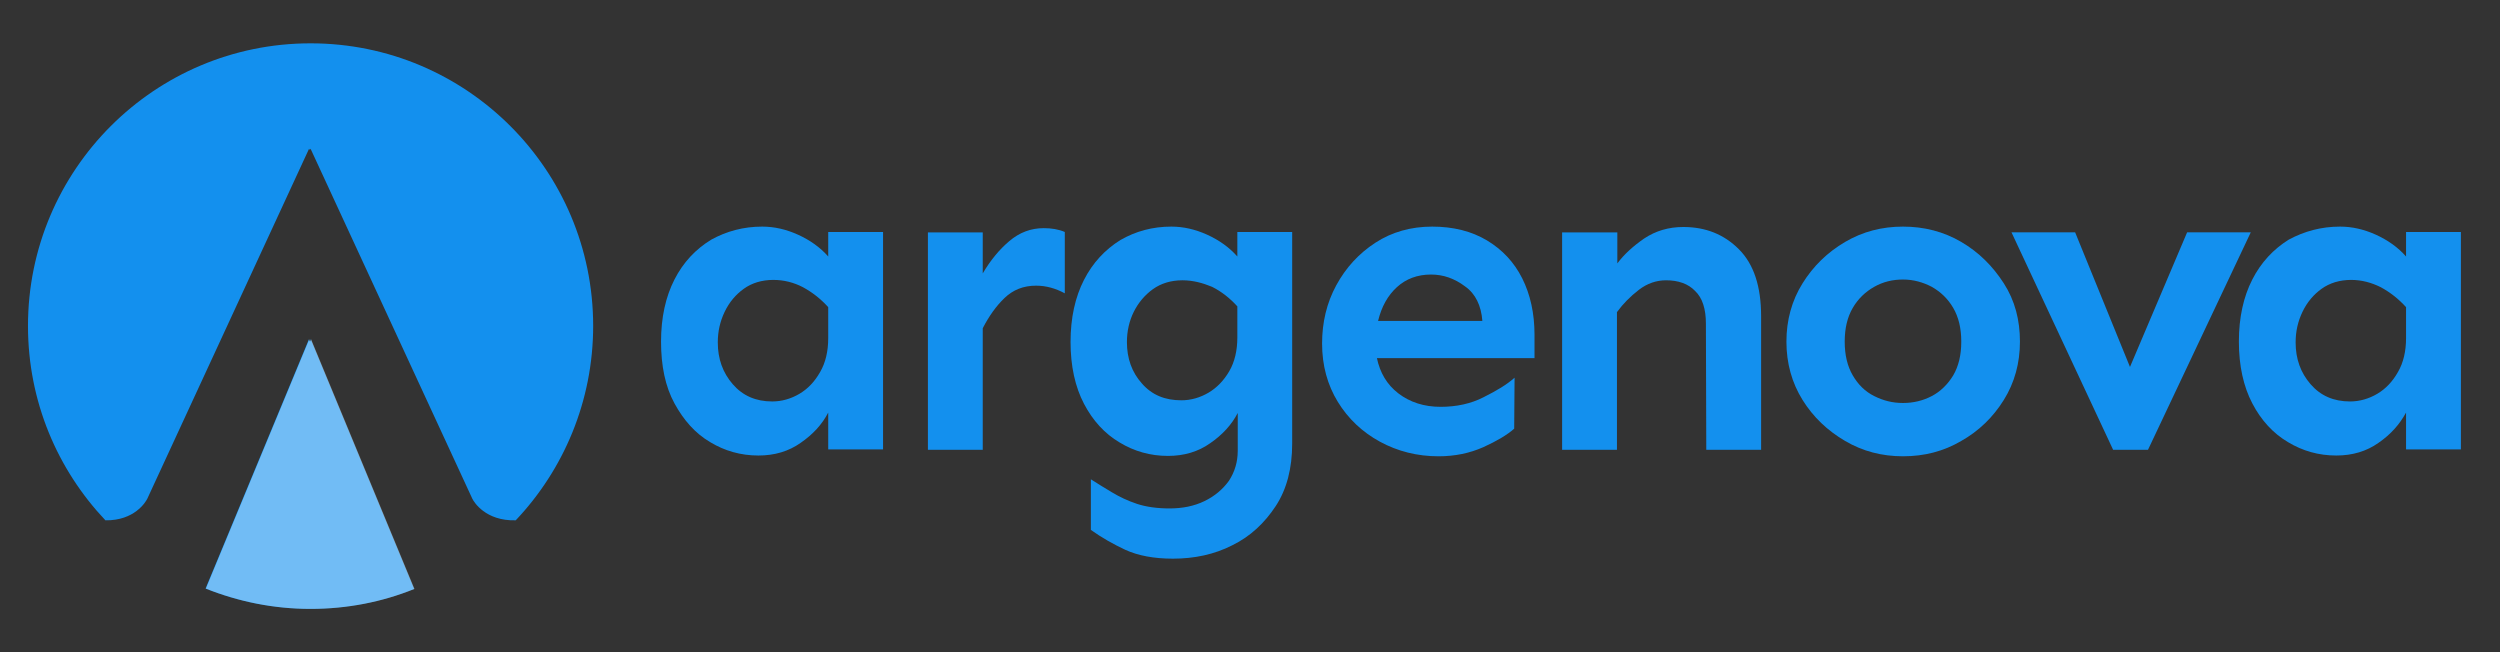 <?xml version="1.0"?>
<svg width="652" height="170.1" xmlns="http://www.w3.org/2000/svg" xmlns:svg="http://www.w3.org/2000/svg" enable-background="new 0 0 652 170.1" version="1.1" xml:space="preserve">
 <rect width="100%" height="100%" fill="#333333" stroke="none"/>
 <style type="text/css">.st0{fill:rgba(19,144,238,255);}

	.st1{fill:rgba(19,144,238,255);}

	.st2{opacity:0.4;fill:#FFFFFF;enable-background:new    ;}</style>
 <g class="layer">
  <title>Layer 1</title>
  <g id="svg_1">
   <g id="svg_2">
    <path class="st0" d="m198.8,59.1c3.1,0 6.2,0.7 9.3,2.1s5.8,3.3 7.9,5.7l0,-6.4l14.3,0l0,56.7l-14.3,0l0,-9.6c-1.6,3.1 -4,5.7 -7.2,7.9c-3.1,2.2 -6.8,3.3 -11,3.3c-4.6,0 -8.8,-1.2 -12.6,-3.5c-3.9,-2.3 -6.9,-5.7 -9.3,-10.1s-3.5,-9.8 -3.5,-16.1s1.2,-11.7 3.5,-16.2s5.5,-7.9 9.6,-10.4c4,-2.2 8.4,-3.4 13.3,-3.4zm2.9,13.9c-3,0 -5.6,0.8 -7.7,2.3c-2.1,1.5 -3.8,3.5 -5,6s-1.8,5.1 -1.8,8c0,4.3 1.3,7.9 3.9,10.9c2.6,3 6,4.5 10.3,4.5c2.5,0 4.9,-0.7 7.1,-2s4,-3.2 5.4,-5.7c1.4,-2.4 2.1,-5.4 2.1,-8.8l0,-8.1c-2,-2.2 -4.2,-3.9 -6.6,-5.2c-2.3,-1.2 -4.9,-1.9 -7.7,-1.9z" id="svg_3"/>
    <path class="st0" d="m277.7,76.5c-2.4,-1.3 -4.9,-2 -7.5,-2c-3.3,0 -6,1.1 -8.2,3.2s-4.1,4.8 -5.7,7.9l0,31.7l-14.3,0l0,-56.7l14.3,0l0,10.7c2,-3.4 4.3,-6.2 6.9,-8.4c2.7,-2.3 5.7,-3.4 9,-3.4c2,0 3.9,0.3 5.5,1l0,16z" id="svg_4"/>
    <path class="st0" d="m305.5,59.1c3.1,0 6.2,0.7 9.3,2.1s5.8,3.3 7.9,5.7l0,-6.4l14.3,0l0,55.2c0,6.4 -1.4,11.9 -4.3,16.3c-2.9,4.4 -6.6,7.9 -11.3,10.2c-4.7,2.4 -9.9,3.5 -15.5,3.5c-5,0 -9.1,-0.8 -12.4,-2.3c-3.2,-1.5 -6.2,-3.2 -9,-5.2l0,-13.2c1.7,1.1 3.5,2.2 5.5,3.4s4.1,2.2 6.5,3c2.4,0.8 5.3,1.2 8.5,1.2c3.4,0 6.4,-0.6 9.1,-1.9s4.8,-3.1 6.4,-5.3c1.5,-2.3 2.3,-4.9 2.3,-7.8l0,-9.9c-1.6,3.1 -4,5.7 -7.2,7.9c-3.1,2.2 -6.8,3.3 -11,3.3c-4.6,0 -8.8,-1.2 -12.6,-3.5c-3.9,-2.3 -7,-5.7 -9.3,-10.1c-2.3,-4.4 -3.5,-9.8 -3.5,-16.1s1.2,-11.7 3.5,-16.2s5.5,-7.9 9.5,-10.4c4,-2.3 8.4,-3.5 13.3,-3.5zm2.9,14c-3,0 -5.6,0.8 -7.7,2.3c-2.1,1.5 -3.8,3.5 -5,5.9s-1.8,5.1 -1.8,7.9c0,4.3 1.3,7.9 3.9,10.8c2.6,3 6,4.4 10.3,4.4c2.5,0 4.9,-0.7 7.1,-2c2.2,-1.3 4,-3.2 5.4,-5.6c1.4,-2.4 2.1,-5.4 2.1,-8.8l0,-8.1c-2,-2.2 -4.2,-3.9 -6.6,-5.1c-2.4,-1 -5,-1.7 -7.7,-1.7z" id="svg_5"/>
    <path class="st0" d="m373.5,59.1c5.5,0 10.3,1.2 14.3,3.6c4,2.4 7.1,5.7 9.2,9.9s3.2,9.1 3.2,14.7l0,6.1l-41.1,0c0.8,3.8 2.6,6.9 5.6,9.2c3,2.3 6.7,3.5 11,3.5c4.1,0 7.9,-0.8 11.2,-2.5c3.4,-1.7 6.1,-3.3 8.1,-5.1l-0.1,13.3c-1.8,1.6 -4.5,3.2 -8,4.8c-3.6,1.6 -7.5,2.4 -11.7,2.4c-5.6,0 -10.7,-1.3 -15.3,-3.8s-8.3,-6 -11,-10.4c-2.7,-4.4 -4.1,-9.5 -4.1,-15.2c0,-5.5 1.2,-10.6 3.7,-15.2c2.5,-4.6 5.9,-8.3 10.2,-11.1c4.3,-2.8 9.3,-4.2 14.8,-4.2zm-0.3,12.5c-3.5,0 -6.5,1.1 -8.9,3.3c-2.4,2.2 -4,5.1 -4.9,8.8l27.2,0c-0.3,-4 -1.8,-7.1 -4.5,-9c-2.8,-2.1 -5.7,-3.1 -8.9,-3.1z" id="svg_6"/>
    <path class="st0" d="m421.8,60.6l0,8.1c1.7,-2.3 4.1,-4.5 7,-6.5c3,-2 6.4,-3 10.2,-3c5.8,0 10.6,1.9 14.5,5.8c3.9,3.9 5.8,9.7 5.8,17.5l0,34.8l-14.3,0l-0.1,-32.9c0,-3.8 -0.9,-6.7 -2.8,-8.5c-1.8,-1.9 -4.4,-2.8 -7.6,-2.8c-2.5,0 -4.9,0.8 -7.1,2.5c-2.2,1.7 -4.1,3.6 -5.7,5.8l0,35.9l-14.3,0l0,-56.7l14.4,0z" id="svg_7"/>
    <path class="st0" d="m496.3,59.1c5.5,0 10.6,1.3 15.2,4c4.6,2.7 8.2,6.3 11.1,10.8s4.2,9.6 4.2,15.2s-1.4,10.7 -4.2,15.2s-6.5,8.1 -11.1,10.7c-4.6,2.7 -9.6,4 -15.2,4c-5.5,0 -10.5,-1.3 -15.1,-4c-4.6,-2.7 -8.3,-6.2 -11.1,-10.7s-4.2,-9.6 -4.2,-15.2s1.4,-10.7 4.2,-15.2c2.8,-4.5 6.5,-8.1 11.1,-10.8c4.6,-2.7 9.6,-4 15.1,-4zm0,13.8c-2.7,0 -5.2,0.6 -7.5,1.9c-2.3,1.3 -4.2,3.1 -5.6,5.5c-1.4,2.4 -2.1,5.3 -2.1,8.8s0.7,6.4 2.1,8.8c1.4,2.4 3.2,4.2 5.6,5.4s4.8,1.8 7.5,1.8c2.7,0 5.2,-0.6 7.5,-1.8c2.3,-1.2 4.2,-3.1 5.6,-5.4c1.4,-2.4 2.1,-5.3 2.1,-8.8s-0.7,-6.4 -2.1,-8.8s-3.3,-4.2 -5.6,-5.5c-2.3,-1.2 -4.8,-1.9 -7.5,-1.9z" id="svg_8"/>
    <path class="st0" d="m587,60.6l-26.8,56.7l-9.1,0l-26.5,-56.7l16.6,0l14.3,35.1l14.9,-35.1l16.6,0z" id="svg_9"/>
    <path class="st0" d="m610.3,59.1c3.1,0 6.2,0.7 9.3,2.1s5.8,3.3 7.9,5.7l0,-6.4l14.3,0l0,56.7l-14.3,0l0,-9.6c-1.7,3.1 -4,5.7 -7.2,7.9c-3.1,2.2 -6.8,3.3 -11,3.3c-4.6,0 -8.8,-1.2 -12.6,-3.5c-3.9,-2.3 -7,-5.7 -9.3,-10.1s-3.5,-9.8 -3.5,-16.1s1.2,-11.7 3.5,-16.2s5.5,-7.9 9.5,-10.4c4.1,-2.2 8.5,-3.4 13.4,-3.4zm2.9,13.9c-3,0 -5.6,0.8 -7.7,2.3c-2.1,1.5 -3.8,3.5 -5,6s-1.8,5.1 -1.8,8c0,4.3 1.3,7.9 3.9,10.9c2.6,3 6,4.5 10.3,4.5c2.5,0 4.9,-0.7 7.1,-2s4,-3.2 5.4,-5.7c1.4,-2.4 2.1,-5.4 2.1,-8.8l0,-8.1c-2,-2.2 -4.2,-3.9 -6.6,-5.2c-2.4,-1.2 -5,-1.9 -7.7,-1.9z" id="svg_10"/>
   </g>
  </g>
  <g id="svg_11">
   <path class="st1" d="m81,88.4l0,0.7l-0.2,-0.4l-0.2,0.4l0,-0.7l-27,65.1c8.5,3.4 17.7,5.3 27.3,5.3c9.6,0 18.7,-1.8 27.1,-5.2l-27,-65.2z" id="svg_12"/>
   <path class="st2" d="m81.1,88.4l0,0.7l-0.2,-0.4l-0.2,0.4l0,-0.7l-27,65.1c8.5,3.4 17.7,5.3 27.3,5.3c9.6,0 18.7,-1.8 27.1,-5.2l-27,-65.2z" id="svg_13"/>
   <g id="svg_14">
    <path class="st1" d="m38.4,130.1l42.2,-91.3l0.2,0.3l0.2,-0.3l42.2,91.3c0.4,0.8 3.4,5.8 11.3,5.6c12.5,-13.2 20.2,-31.1 20.2,-50.7c0,-40.7 -33,-73.7 -73.7,-73.7s-73.7,33 -73.7,73.7c0,19.7 7.7,37.5 20.2,50.7c7.6,0.1 10.5,-4.8 10.9,-5.6z" id="svg_15"/>
   </g>
  </g>
 </g>
</svg>